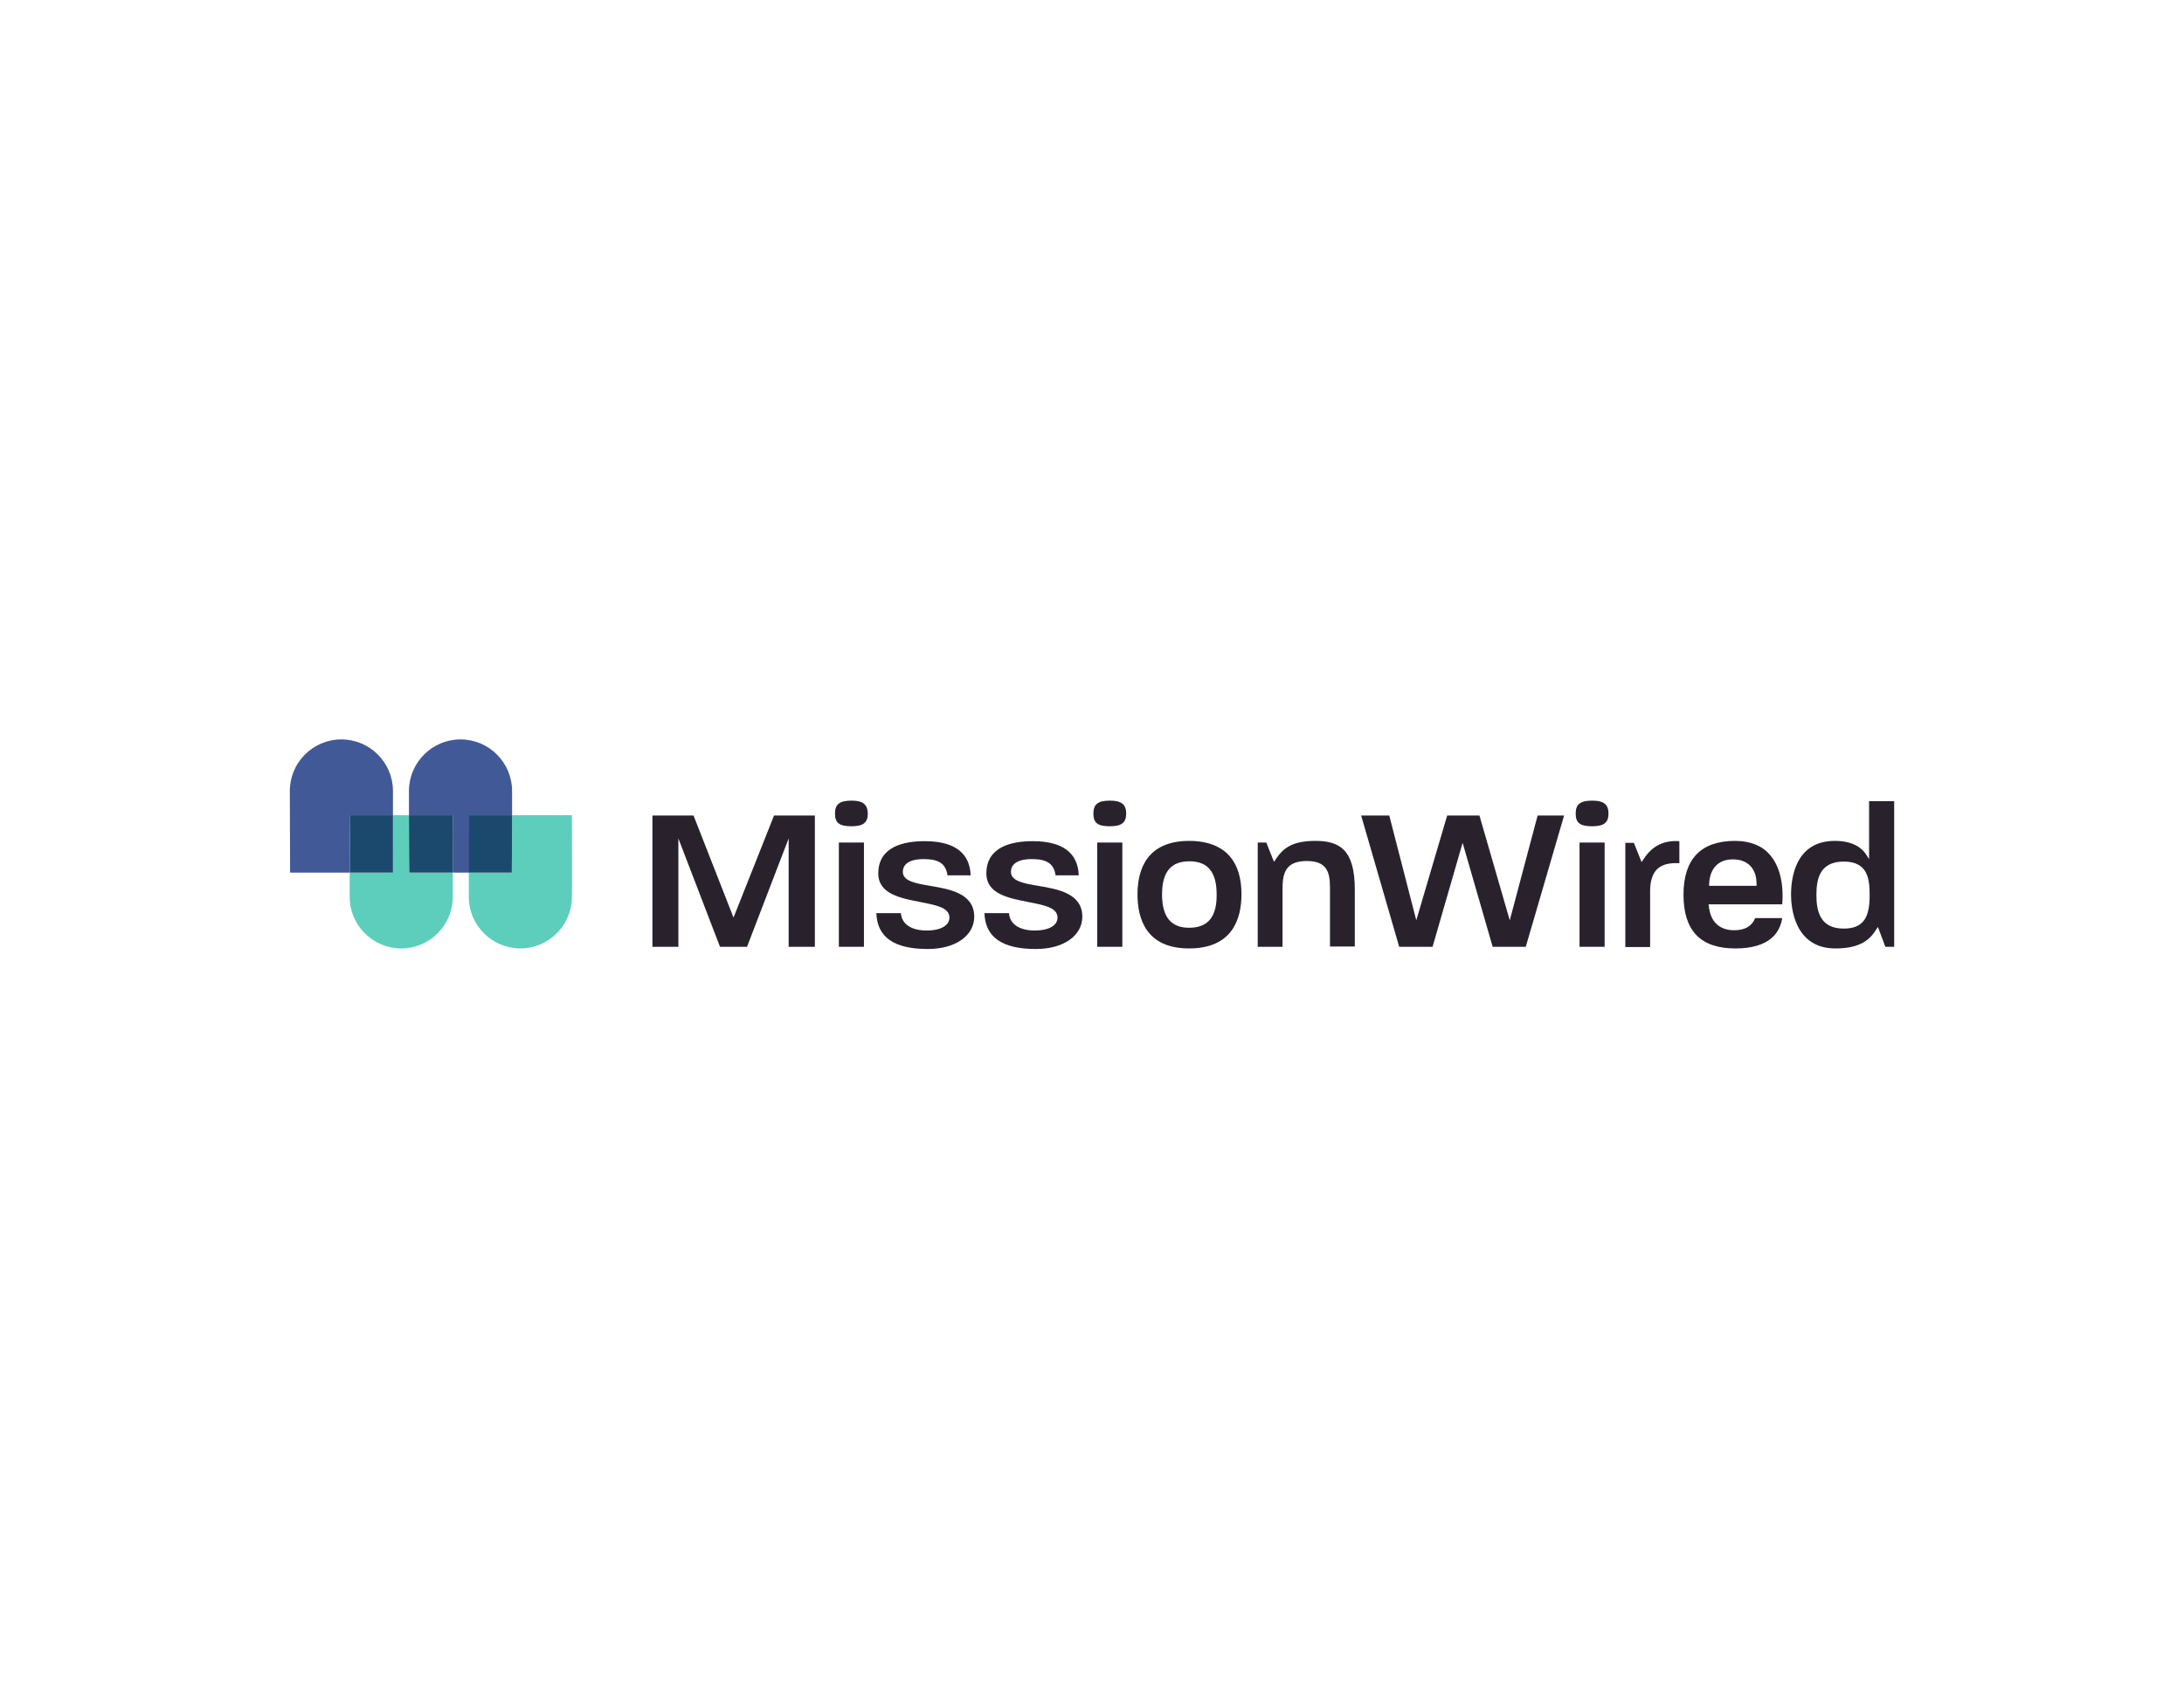 <!-- Generator: Adobe Illustrator 25.2.1, SVG Export Plug-In . SVG Version: 6.00 Build 0)  -->
<svg xmlns="http://www.w3.org/2000/svg" xmlns:xlink="http://www.w3.org/1999/xlink" version="1.1" id="Layer_1" x="0px" y="0px" viewBox="0 0 792 612" style="enable-background:new 0 0 792 612;" xml:space="preserve">
<style type="text/css">
	.st0{fill:#425998;}
	.st1{fill:#5DCEBB;}
	.st2{fill:#1B496E;}
	.st3{fill:#29222D;}
</style>
<g>
	<path class="st0" d="M142.5,295.6c0-4.8,0-8.7,0-8.8c0-10.3-8.4-18.7-18.7-18.7c-10.3,0-18.7,8.4-18.7,18.7   c0,0.5,0.1,29.6,0.1,29.6h21.7c0-8.7,0.1-20.8,0.1-20.8H142.5z"/>
	<path class="st0" d="M185.7,295.6c0-4.8,0-8.7,0-8.8c0-10.3-8.4-18.7-18.7-18.7c-10.3,0-18.7,8.4-18.7,18.7c0,0.2,0,4,0,8.8h15.9   c0,0,0,12,0.1,20.8h5.8c0-8.7,0.1-20.8,0.1-20.8H185.7z"/>
	<path class="st1" d="M207.4,295.6h-21.7c0,8.7-0.1,20.8-0.1,20.8h-15.6c0,4.8,0,8.7,0,8.8c0,10.3,8.4,18.7,18.7,18.7   c10.3,0,18.7-8.4,18.7-18.7C207.5,324.7,207.4,295.6,207.4,295.6z"/>
	<path class="st1" d="M148.3,295.6h-5.8c0,8.7-0.1,20.8-0.1,20.8h-15.6c0,4.8,0,8.7,0,8.8c0,10.3,8.4,18.7,18.7,18.7   c10.3,0,18.7-8.4,18.7-18.7c0-0.2,0-4,0-8.8h-15.9C148.4,316.4,148.3,304.3,148.3,295.6z"/>
	<path class="st2" d="M185.7,295.6h-15.6c0,0,0,12-0.1,20.8h15.6C185.6,316.4,185.7,304.3,185.7,295.6z"/>
	<path class="st2" d="M142.5,295.6H127c0,0,0,12-0.1,20.8h15.6C142.5,316.4,142.5,304.3,142.5,295.6z"/>
	<path class="st2" d="M148.3,295.6c0,8.7,0.1,20.8,0.1,20.8h15.9c0-8.7-0.1-20.8-0.1-20.8H148.3z"/>
	<g>
		<path class="st3" d="M337.3,321.2c-5.3-0.9-9.9-1.7-9.9-5.1c0-1.7,1-4.6,7.6-4.6c5.5,0,8,1.7,8.6,5.9h8.4    c-0.3-8.2-5.9-12.4-16.7-12.4c-7.6,0-16.8,2-16.8,11.7c0,7.5,8.2,9,15.4,10.4c5.6,1.1,10.4,2,10.4,5.6c0,2.9-3.2,4.7-8.2,4.7    c-5.6,0-9.1-2.3-9.4-6.3h-8.9c0.3,8.7,6.4,13,18.6,13c10.1,0,16.9-4.8,16.9-11.8C353.2,323.9,344.4,322.4,337.3,321.2z"/>
		<path class="st3" d="M376.5,321.2c-5.3-0.9-9.9-1.7-9.9-5.1c0-1.7,1-4.6,7.6-4.6c5.5,0,8,1.7,8.6,5.9h8.4    c-0.3-8.2-5.9-12.4-16.7-12.4c-7.6,0-16.8,2-16.8,11.7c0,7.5,8.2,9,15.4,10.4c5.6,1.1,10.4,2,10.4,5.6c0,2.9-3.2,4.7-8.2,4.7    c-5.6,0-9.1-2.3-9.4-6.3h-8.9c0.3,8.7,6.4,13,18.6,13c10.1,0,16.9-4.8,16.9-11.8C392.4,323.9,383.6,322.4,376.5,321.2z"/>
		<rect x="397.9" y="305.5" class="st3" width="9.1" height="37.8"/>
		<path class="st3" d="M431.3,304.9c-15.6,0-18.8,10.6-18.8,19.4c0,8.9,3.2,19.6,18.7,19.6c15.7,0,19-10.7,19-19.6    C450.2,308.3,439.9,304.9,431.3,304.9z M431.2,336.4c-6.6,0-9.8-4-9.8-12.1c0-8.1,3.2-12,9.9-12c6.7,0,9.9,3.9,9.9,12    C441.3,332.5,438,336.4,431.2,336.4z"/>
		<path class="st3" d="M477,304.9c-8.3,0-11.6,2.6-14.2,6.4l-0.8,1.2l-2.8-7h-3.1v37.8h9v-21.3c0-5.9,1.5-9.8,8.8-9.8    c7,0,8.4,3.7,8.4,9.5v21.5h9v-20.7C491.3,307.9,485.6,304.9,477,304.9z"/>
		<rect x="572.8" y="305.5" class="st3" width="9.1" height="37.8"/>
		<path class="st3" d="M596.1,311.4l-0.8,1.2l-2.8-7h-3.1v37.8h9v-20.1c0-2.5,0.3-6.1,2.7-8.3c1.8-1.6,4.4-2.2,7.9-2v-8    C601.6,304.5,598.1,308.4,596.1,311.4z"/>
		<path class="st3" d="M629.2,304.9c-12.4,0-18.7,6.6-18.7,19.5c0,13.1,6.2,19.5,18.8,19.5c12.6,0,16.2-5.9,17-11h-9.8    c-1.2,2.9-3.7,4.4-7.6,4.4c-5.4,0-8.6-3.1-9.2-8.6l-0.1-0.8h26.7c0.6-7.7-1-14.1-4.6-18.1C638.9,306.6,634.6,304.9,629.2,304.9z     M637,321.2h-17.2l0-0.8c0.3-5.6,3.4-8.8,8.6-8.8c5.4,0,8.6,3.3,8.6,8.9V321.2z"/>
		<path class="st3" d="M308.8,290.3c-4.3,0-6,1.3-6,4.7c0,3.4,1.6,4.6,6,4.6c4.2,0,5.9-1.3,5.9-4.6    C314.6,291.7,313,290.3,308.8,290.3z"/>
		<rect x="304.2" y="305.5" class="st3" width="9.1" height="37.8"/>
		<path class="st3" d="M402.5,290.3c-4.3,0-6,1.3-6,4.7c0,3.4,1.6,4.6,6,4.6c4.2,0,5.9-1.3,5.9-4.6    C408.4,291.7,406.7,290.3,402.5,290.3z"/>
		<polygon class="st3" points="547.5,333.7 536.5,295.7 524.8,295.7 513.6,333.7 503.8,295.7 493.6,295.7 507.4,343.3 519.5,343.3     530.4,305.6 541.3,343.3 553.3,343.3 567.2,295.7 557.6,295.7   "/>
		<path class="st3" d="M577.4,290.3c-4.3,0-6,1.3-6,4.7c0,3.4,1.6,4.6,6,4.6c4.2,0,5.9-1.3,5.9-4.6    C583.3,291.7,581.6,290.3,577.4,290.3z"/>
		<path class="st3" d="M677.8,290.6v20.9l-1.3-2c-1.2-1.7-4.2-4.6-11.1-4.6c-14.4,0-15.9,13.6-15.9,19.5c0,4.6,1.2,19.5,16.1,19.5    c9.1,0,12.5-3.3,14.6-6.6l0.8-1.2l2.7,7.2h3.2v-52.8H677.8z M668.6,336.7c-8.7,0-9.9-6.5-9.9-12.2c0-5.6,1.1-12.1,9.9-12.1    c8.7,0,9.4,6.2,9.4,12.1C678,331.8,676.4,336.7,668.6,336.7z"/>
		<polygon class="st3" points="266,332.7 251.5,295.7 236.6,295.7 236.6,343.3 246,343.3 246,304 261.1,343.3 270.9,343.3 286,304     286,343.3 295.5,343.3 295.5,295.7 280.7,295.7   "/>
	</g>
</g>
</svg>
